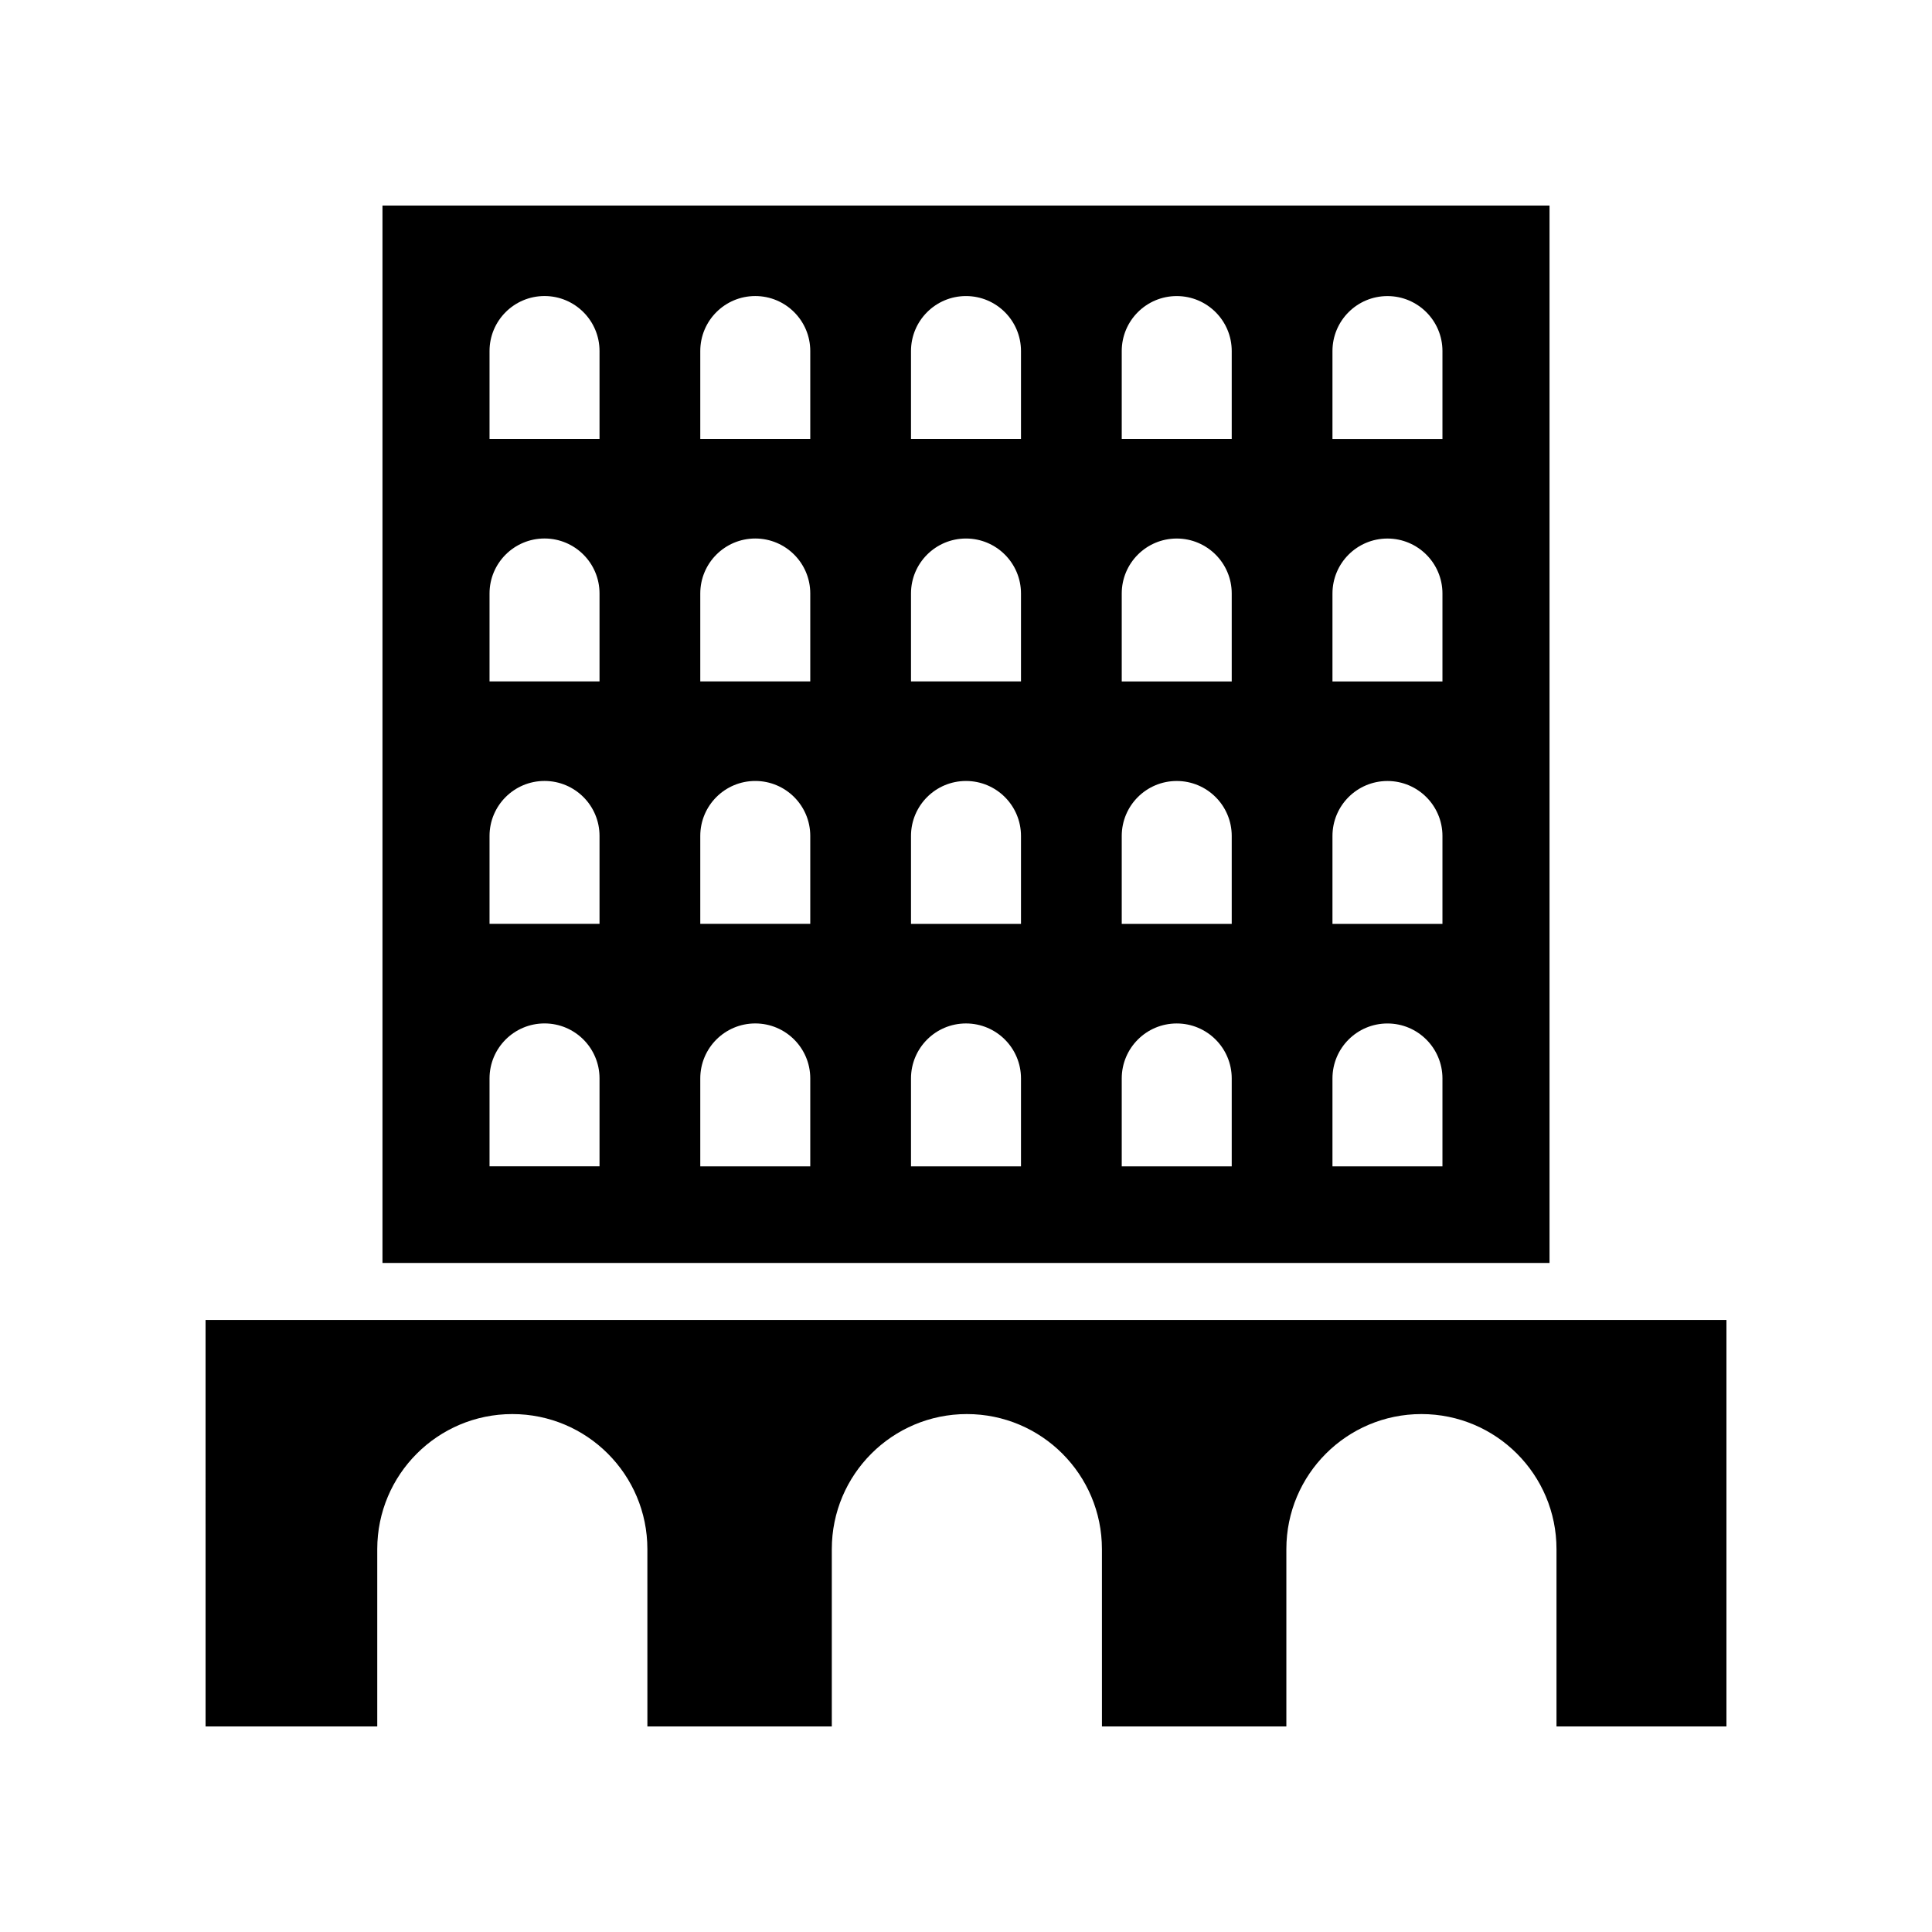 <?xml version="1.0" encoding="UTF-8"?>
<!-- Uploaded to: ICON Repo, www.svgrepo.com, Generator: ICON Repo Mixer Tools -->
<svg fill="#000000" width="800px" height="800px" version="1.1" viewBox="144 144 512 512" xmlns="http://www.w3.org/2000/svg">
 <g>
  <path d="m198.48 601.52h45.496v-46.98c0-19.77 16.027-35.797 35.793-35.797 19.77 0 35.793 16.027 35.793 35.797l0.004 46.98h48.871v-46.98c0-19.77 16.027-35.797 35.793-35.797 19.77 0 35.793 16.027 35.793 35.797l0.004 46.98h48.871v-46.98c0-19.77 16.027-35.797 35.797-35.797 19.77 0 35.793 16.027 35.793 35.797v46.98h45.039v-107.71h-403.05z"/>
  <path d="m554.64 198.48h-309.28v280.22h309.28zm-251.76 254.61h-29.148v-23.297c0-8.051 6.523-14.574 14.574-14.574 8.047 0 14.574 6.523 14.574 14.574zm0-64.258h-29.148v-23.297c0-8.051 6.523-14.574 14.574-14.574 8.047 0 14.574 6.523 14.574 14.574zm0-64.254h-29.148v-23.297c0-8.051 6.523-14.574 14.574-14.574 8.047 0 14.574 6.523 14.574 14.574zm0-64.254h-29.148v-23.297c0-8.051 6.523-14.574 14.574-14.574 8.047 0 14.574 6.523 14.574 14.574zm55.848 192.77h-29.148v-23.297c0-8.051 6.523-14.574 14.574-14.574 8.051 0 14.574 6.523 14.574 14.574zm0-64.258h-29.148v-23.297c0-8.051 6.523-14.574 14.574-14.574 8.051 0 14.574 6.523 14.574 14.574zm0-64.254h-29.148v-23.297c0-8.051 6.523-14.574 14.574-14.574 8.051 0 14.574 6.523 14.574 14.574zm0-64.254h-29.148v-23.297c0-8.051 6.523-14.574 14.574-14.574 8.051 0 14.574 6.523 14.574 14.574zm55.844 192.77h-29.148v-23.297c0-8.051 6.523-14.574 14.574-14.574 8.051 0 14.574 6.523 14.574 14.574zm0-64.258h-29.148v-23.297c0-8.051 6.523-14.574 14.574-14.574 8.051 0 14.574 6.523 14.574 14.574zm0-64.254h-29.148v-23.297c0-8.051 6.523-14.574 14.574-14.574 8.051 0 14.574 6.523 14.574 14.574zm0-64.254h-29.148v-23.297c0-8.051 6.523-14.574 14.574-14.574 8.051 0 14.574 6.523 14.574 14.574zm55.848 192.77h-29.148v-23.297c0-8.051 6.523-14.574 14.574-14.574s14.574 6.523 14.574 14.574zm0-64.258h-29.148v-23.297c0-8.051 6.523-14.574 14.574-14.574s14.574 6.523 14.574 14.574zm0-64.254h-29.148v-23.297c0-8.051 6.523-14.574 14.574-14.574s14.574 6.523 14.574 14.574zm0-64.254h-29.148v-23.297c0-8.051 6.523-14.574 14.574-14.574s14.574 6.523 14.574 14.574zm55.844 192.77h-29.148v-23.297c0-8.051 6.523-14.574 14.574-14.574 8.047 0 14.574 6.523 14.574 14.574zm0-64.258h-29.148v-23.297c0-8.051 6.523-14.574 14.574-14.574 8.047 0 14.574 6.523 14.574 14.574zm0-64.254h-29.148v-23.297c0-8.051 6.523-14.574 14.574-14.574 8.047 0 14.574 6.523 14.574 14.574zm0-64.254h-29.148v-23.297c0-8.051 6.523-14.574 14.574-14.574 8.047 0 14.574 6.523 14.574 14.574z"/>
 </g>
</svg>